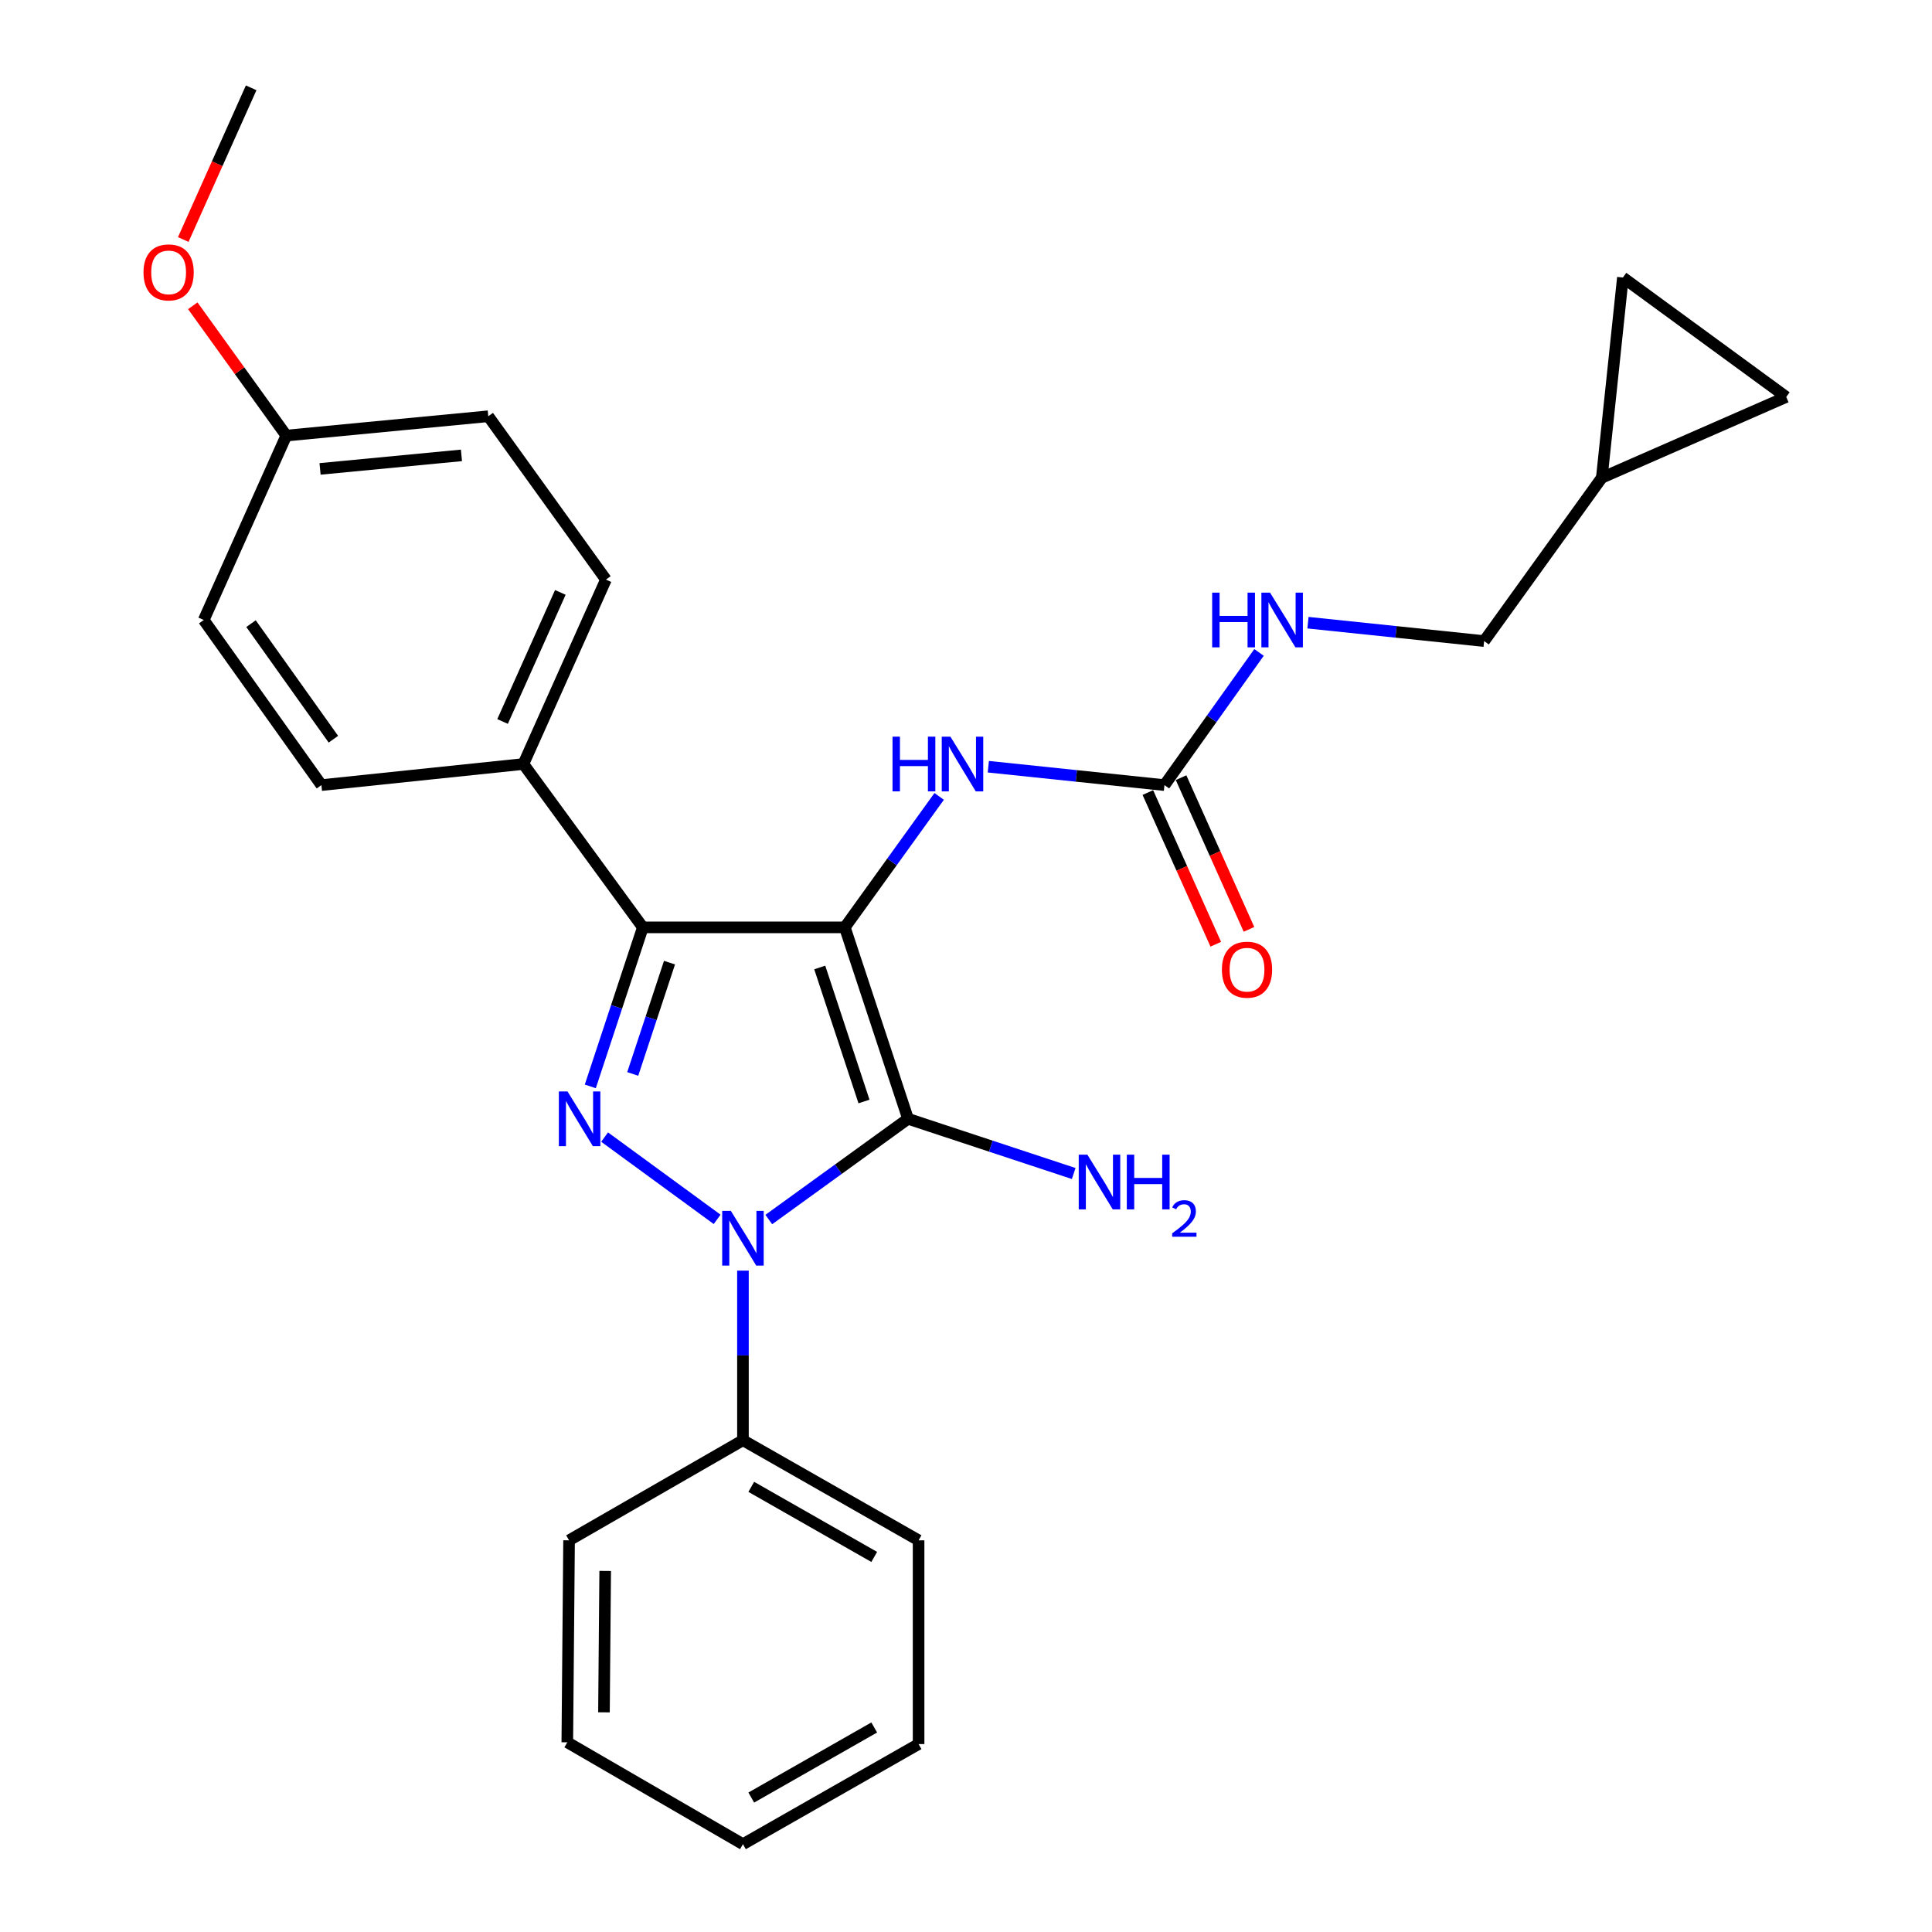 <?xml version='1.0' encoding='iso-8859-1'?>
<svg version='1.1' baseProfile='full'
              xmlns='http://www.w3.org/2000/svg'
                      xmlns:rdkit='http://www.rdkit.org/xml'
                      xmlns:xlink='http://www.w3.org/1999/xlink'
                  xml:space='preserve'
width='1000px' height='1000px' viewBox='0 0 1000 1000'>
<!-- END OF HEADER -->
<rect style='opacity:1.0;fill:#FFFFFF;stroke:none' width='1000' height='1000' x='0' y='0'> </rect>
<path class='bond-0' d='M 384.548,657.682 L 384.548,701.568' style='fill:none;fill-rule:evenodd;stroke:#0000FF;stroke-width:6px;stroke-linecap:butt;stroke-linejoin:miter;stroke-opacity:1' />
<path class='bond-0' d='M 384.548,701.568 L 384.548,745.454' style='fill:none;fill-rule:evenodd;stroke:#000000;stroke-width:6px;stroke-linecap:butt;stroke-linejoin:miter;stroke-opacity:1' />
<path class='bond-1' d='M 397.924,631.23 L 433.961,605.159' style='fill:none;fill-rule:evenodd;stroke:#0000FF;stroke-width:6px;stroke-linecap:butt;stroke-linejoin:miter;stroke-opacity:1' />
<path class='bond-1' d='M 433.961,605.159 L 469.997,579.087' style='fill:none;fill-rule:evenodd;stroke:#000000;stroke-width:6px;stroke-linecap:butt;stroke-linejoin:miter;stroke-opacity:1' />
<path class='bond-2' d='M 371.189,631.141 L 312.943,588.552' style='fill:none;fill-rule:evenodd;stroke:#0000FF;stroke-width:6px;stroke-linecap:butt;stroke-linejoin:miter;stroke-opacity:1' />
<path class='bond-3' d='M 469.997,579.087 L 437.276,480.003' style='fill:none;fill-rule:evenodd;stroke:#000000;stroke-width:6px;stroke-linecap:butt;stroke-linejoin:miter;stroke-opacity:1' />
<path class='bond-3' d='M 447.203,570.131 L 424.299,500.772' style='fill:none;fill-rule:evenodd;stroke:#000000;stroke-width:6px;stroke-linecap:butt;stroke-linejoin:miter;stroke-opacity:1' />
<path class='bond-4' d='M 469.997,579.087 L 512.869,593.248' style='fill:none;fill-rule:evenodd;stroke:#000000;stroke-width:6px;stroke-linecap:butt;stroke-linejoin:miter;stroke-opacity:1' />
<path class='bond-4' d='M 512.869,593.248 L 555.742,607.409' style='fill:none;fill-rule:evenodd;stroke:#0000FF;stroke-width:6px;stroke-linecap:butt;stroke-linejoin:miter;stroke-opacity:1' />
<path class='bond-5' d='M 437.276,480.003 L 332.73,480.003' style='fill:none;fill-rule:evenodd;stroke:#000000;stroke-width:6px;stroke-linecap:butt;stroke-linejoin:miter;stroke-opacity:1' />
<path class='bond-6' d='M 437.276,480.003 L 461.692,446.111' style='fill:none;fill-rule:evenodd;stroke:#000000;stroke-width:6px;stroke-linecap:butt;stroke-linejoin:miter;stroke-opacity:1' />
<path class='bond-6' d='M 461.692,446.111 L 486.109,412.219' style='fill:none;fill-rule:evenodd;stroke:#0000FF;stroke-width:6px;stroke-linecap:butt;stroke-linejoin:miter;stroke-opacity:1' />
<path class='bond-7' d='M 332.73,480.003 L 319.134,521.161' style='fill:none;fill-rule:evenodd;stroke:#000000;stroke-width:6px;stroke-linecap:butt;stroke-linejoin:miter;stroke-opacity:1' />
<path class='bond-7' d='M 319.134,521.161 L 305.538,562.318' style='fill:none;fill-rule:evenodd;stroke:#0000FF;stroke-width:6px;stroke-linecap:butt;stroke-linejoin:miter;stroke-opacity:1' />
<path class='bond-7' d='M 346.536,498.259 L 337.019,527.069' style='fill:none;fill-rule:evenodd;stroke:#000000;stroke-width:6px;stroke-linecap:butt;stroke-linejoin:miter;stroke-opacity:1' />
<path class='bond-7' d='M 337.019,527.069 L 327.501,555.879' style='fill:none;fill-rule:evenodd;stroke:#0000FF;stroke-width:6px;stroke-linecap:butt;stroke-linejoin:miter;stroke-opacity:1' />
<path class='bond-8' d='M 332.73,480.003 L 270.909,395.454' style='fill:none;fill-rule:evenodd;stroke:#000000;stroke-width:6px;stroke-linecap:butt;stroke-linejoin:miter;stroke-opacity:1' />
<path class='bond-9' d='M 829.09,247.274 L 768.179,331.823' style='fill:none;fill-rule:evenodd;stroke:#000000;stroke-width:6px;stroke-linecap:butt;stroke-linejoin:miter;stroke-opacity:1' />
<path class='bond-10' d='M 829.09,247.274 L 924.542,205.459' style='fill:none;fill-rule:evenodd;stroke:#000000;stroke-width:6px;stroke-linecap:butt;stroke-linejoin:miter;stroke-opacity:1' />
<path class='bond-11' d='M 829.09,247.274 L 840.004,143.638' style='fill:none;fill-rule:evenodd;stroke:#000000;stroke-width:6px;stroke-linecap:butt;stroke-linejoin:miter;stroke-opacity:1' />
<path class='bond-12' d='M 511.554,396.85 L 557.138,401.609' style='fill:none;fill-rule:evenodd;stroke:#0000FF;stroke-width:6px;stroke-linecap:butt;stroke-linejoin:miter;stroke-opacity:1' />
<path class='bond-12' d='M 557.138,401.609 L 602.722,406.368' style='fill:none;fill-rule:evenodd;stroke:#000000;stroke-width:6px;stroke-linecap:butt;stroke-linejoin:miter;stroke-opacity:1' />
<path class='bond-13' d='M 594.127,410.216 L 611.703,449.475' style='fill:none;fill-rule:evenodd;stroke:#000000;stroke-width:6px;stroke-linecap:butt;stroke-linejoin:miter;stroke-opacity:1' />
<path class='bond-13' d='M 611.703,449.475 L 629.28,488.734' style='fill:none;fill-rule:evenodd;stroke:#FF0000;stroke-width:6px;stroke-linecap:butt;stroke-linejoin:miter;stroke-opacity:1' />
<path class='bond-13' d='M 611.317,402.52 L 628.894,441.779' style='fill:none;fill-rule:evenodd;stroke:#000000;stroke-width:6px;stroke-linecap:butt;stroke-linejoin:miter;stroke-opacity:1' />
<path class='bond-13' d='M 628.894,441.779 L 646.471,481.038' style='fill:none;fill-rule:evenodd;stroke:#FF0000;stroke-width:6px;stroke-linecap:butt;stroke-linejoin:miter;stroke-opacity:1' />
<path class='bond-14' d='M 602.722,406.368 L 627.196,372.03' style='fill:none;fill-rule:evenodd;stroke:#000000;stroke-width:6px;stroke-linecap:butt;stroke-linejoin:miter;stroke-opacity:1' />
<path class='bond-14' d='M 627.196,372.03 L 651.67,337.692' style='fill:none;fill-rule:evenodd;stroke:#0000FF;stroke-width:6px;stroke-linecap:butt;stroke-linejoin:miter;stroke-opacity:1' />
<path class='bond-15' d='M 677.001,322.304 L 722.59,327.063' style='fill:none;fill-rule:evenodd;stroke:#0000FF;stroke-width:6px;stroke-linecap:butt;stroke-linejoin:miter;stroke-opacity:1' />
<path class='bond-15' d='M 722.59,327.063 L 768.179,331.823' style='fill:none;fill-rule:evenodd;stroke:#000000;stroke-width:6px;stroke-linecap:butt;stroke-linejoin:miter;stroke-opacity:1' />
<path class='bond-16' d='M 924.542,205.459 L 840.004,143.638' style='fill:none;fill-rule:evenodd;stroke:#000000;stroke-width:6px;stroke-linecap:butt;stroke-linejoin:miter;stroke-opacity:1' />
<path class='bond-17' d='M 294.547,797.272 L 293.636,901.817' style='fill:none;fill-rule:evenodd;stroke:#000000;stroke-width:6px;stroke-linecap:butt;stroke-linejoin:miter;stroke-opacity:1' />
<path class='bond-17' d='M 313.245,813.117 L 312.608,886.3' style='fill:none;fill-rule:evenodd;stroke:#000000;stroke-width:6px;stroke-linecap:butt;stroke-linejoin:miter;stroke-opacity:1' />
<path class='bond-18' d='M 294.547,797.272 L 384.548,745.454' style='fill:none;fill-rule:evenodd;stroke:#000000;stroke-width:6px;stroke-linecap:butt;stroke-linejoin:miter;stroke-opacity:1' />
<path class='bond-19' d='M 293.636,901.817 L 384.548,954.545' style='fill:none;fill-rule:evenodd;stroke:#000000;stroke-width:6px;stroke-linecap:butt;stroke-linejoin:miter;stroke-opacity:1' />
<path class='bond-20' d='M 252.733,215.453 L 148.187,225.456' style='fill:none;fill-rule:evenodd;stroke:#000000;stroke-width:6px;stroke-linecap:butt;stroke-linejoin:miter;stroke-opacity:1' />
<path class='bond-20' d='M 238.845,235.703 L 165.663,242.705' style='fill:none;fill-rule:evenodd;stroke:#000000;stroke-width:6px;stroke-linecap:butt;stroke-linejoin:miter;stroke-opacity:1' />
<path class='bond-21' d='M 252.733,215.453 L 313.633,300.002' style='fill:none;fill-rule:evenodd;stroke:#000000;stroke-width:6px;stroke-linecap:butt;stroke-linejoin:miter;stroke-opacity:1' />
<path class='bond-22' d='M 148.187,225.456 L 105.452,320.909' style='fill:none;fill-rule:evenodd;stroke:#000000;stroke-width:6px;stroke-linecap:butt;stroke-linejoin:miter;stroke-opacity:1' />
<path class='bond-23' d='M 148.187,225.456 L 123.987,191.864' style='fill:none;fill-rule:evenodd;stroke:#000000;stroke-width:6px;stroke-linecap:butt;stroke-linejoin:miter;stroke-opacity:1' />
<path class='bond-23' d='M 123.987,191.864 L 99.786,158.272' style='fill:none;fill-rule:evenodd;stroke:#FF0000;stroke-width:6px;stroke-linecap:butt;stroke-linejoin:miter;stroke-opacity:1' />
<path class='bond-24' d='M 105.452,320.909 L 166.363,406.368' style='fill:none;fill-rule:evenodd;stroke:#000000;stroke-width:6px;stroke-linecap:butt;stroke-linejoin:miter;stroke-opacity:1' />
<path class='bond-24' d='M 129.927,322.796 L 172.564,382.617' style='fill:none;fill-rule:evenodd;stroke:#000000;stroke-width:6px;stroke-linecap:butt;stroke-linejoin:miter;stroke-opacity:1' />
<path class='bond-25' d='M 166.363,406.368 L 270.909,395.454' style='fill:none;fill-rule:evenodd;stroke:#000000;stroke-width:6px;stroke-linecap:butt;stroke-linejoin:miter;stroke-opacity:1' />
<path class='bond-26' d='M 270.909,395.454 L 313.633,300.002' style='fill:none;fill-rule:evenodd;stroke:#000000;stroke-width:6px;stroke-linecap:butt;stroke-linejoin:miter;stroke-opacity:1' />
<path class='bond-26' d='M 260.126,373.441 L 290.033,306.625' style='fill:none;fill-rule:evenodd;stroke:#000000;stroke-width:6px;stroke-linecap:butt;stroke-linejoin:miter;stroke-opacity:1' />
<path class='bond-27' d='M 94.856,123.973 L 112.428,84.714' style='fill:none;fill-rule:evenodd;stroke:#FF0000;stroke-width:6px;stroke-linecap:butt;stroke-linejoin:miter;stroke-opacity:1' />
<path class='bond-27' d='M 112.428,84.714 L 130.001,45.455' style='fill:none;fill-rule:evenodd;stroke:#000000;stroke-width:6px;stroke-linecap:butt;stroke-linejoin:miter;stroke-opacity:1' />
<path class='bond-28' d='M 384.548,954.545 L 475.459,902.728' style='fill:none;fill-rule:evenodd;stroke:#000000;stroke-width:6px;stroke-linecap:butt;stroke-linejoin:miter;stroke-opacity:1' />
<path class='bond-28' d='M 388.857,930.409 L 452.495,894.137' style='fill:none;fill-rule:evenodd;stroke:#000000;stroke-width:6px;stroke-linecap:butt;stroke-linejoin:miter;stroke-opacity:1' />
<path class='bond-29' d='M 475.459,902.728 L 475.459,797.272' style='fill:none;fill-rule:evenodd;stroke:#000000;stroke-width:6px;stroke-linecap:butt;stroke-linejoin:miter;stroke-opacity:1' />
<path class='bond-30' d='M 475.459,797.272 L 384.548,745.454' style='fill:none;fill-rule:evenodd;stroke:#000000;stroke-width:6px;stroke-linecap:butt;stroke-linejoin:miter;stroke-opacity:1' />
<path class='bond-30' d='M 452.495,805.863 L 388.857,769.59' style='fill:none;fill-rule:evenodd;stroke:#000000;stroke-width:6px;stroke-linecap:butt;stroke-linejoin:miter;stroke-opacity:1' />
<path  class='atom-0' d='M 378.288 626.748
L 387.568 641.748
Q 388.488 643.228, 389.968 645.908
Q 391.448 648.588, 391.528 648.748
L 391.528 626.748
L 395.288 626.748
L 395.288 655.068
L 391.408 655.068
L 381.448 638.668
Q 380.288 636.748, 379.048 634.548
Q 377.848 632.348, 377.488 631.668
L 377.488 655.068
L 373.808 655.068
L 373.808 626.748
L 378.288 626.748
' fill='#0000FF'/>
<path  class='atom-4' d='M 293.739 564.927
L 303.019 579.927
Q 303.939 581.407, 305.419 584.087
Q 306.899 586.767, 306.979 586.927
L 306.979 564.927
L 310.739 564.927
L 310.739 593.247
L 306.859 593.247
L 296.899 576.847
Q 295.739 574.927, 294.499 572.727
Q 293.299 570.527, 292.939 569.847
L 292.939 593.247
L 289.259 593.247
L 289.259 564.927
L 293.739 564.927
' fill='#0000FF'/>
<path  class='atom-6' d='M 562.831 597.658
L 572.111 612.658
Q 573.031 614.138, 574.511 616.818
Q 575.991 619.498, 576.071 619.658
L 576.071 597.658
L 579.831 597.658
L 579.831 625.978
L 575.951 625.978
L 565.991 609.578
Q 564.831 607.658, 563.591 605.458
Q 562.391 603.258, 562.031 602.578
L 562.031 625.978
L 558.351 625.978
L 558.351 597.658
L 562.831 597.658
' fill='#0000FF'/>
<path  class='atom-6' d='M 583.231 597.658
L 587.071 597.658
L 587.071 609.698
L 601.551 609.698
L 601.551 597.658
L 605.391 597.658
L 605.391 625.978
L 601.551 625.978
L 601.551 612.898
L 587.071 612.898
L 587.071 625.978
L 583.231 625.978
L 583.231 597.658
' fill='#0000FF'/>
<path  class='atom-6' d='M 606.763 624.985
Q 607.45 623.216, 609.087 622.239
Q 610.723 621.236, 612.994 621.236
Q 615.819 621.236, 617.403 622.767
Q 618.987 624.298, 618.987 627.017
Q 618.987 629.789, 616.927 632.377
Q 614.895 634.964, 610.671 638.026
L 619.303 638.026
L 619.303 640.138
L 606.711 640.138
L 606.711 638.369
Q 610.195 635.888, 612.255 634.04
Q 614.34 632.192, 615.343 630.529
Q 616.347 628.865, 616.347 627.149
Q 616.347 625.354, 615.449 624.351
Q 614.551 623.348, 612.994 623.348
Q 611.489 623.348, 610.486 623.955
Q 609.483 624.562, 608.77 625.909
L 606.763 624.985
' fill='#0000FF'/>
<path  class='atom-7' d='M 461.967 381.294
L 465.807 381.294
L 465.807 393.334
L 480.287 393.334
L 480.287 381.294
L 484.127 381.294
L 484.127 409.614
L 480.287 409.614
L 480.287 396.534
L 465.807 396.534
L 465.807 409.614
L 461.967 409.614
L 461.967 381.294
' fill='#0000FF'/>
<path  class='atom-7' d='M 491.927 381.294
L 501.207 396.294
Q 502.127 397.774, 503.607 400.454
Q 505.087 403.134, 505.167 403.294
L 505.167 381.294
L 508.927 381.294
L 508.927 409.614
L 505.047 409.614
L 495.087 393.214
Q 493.927 391.294, 492.687 389.094
Q 491.487 386.894, 491.127 386.214
L 491.127 409.614
L 487.447 409.614
L 487.447 381.294
L 491.927 381.294
' fill='#0000FF'/>
<path  class='atom-9' d='M 632.457 501.901
Q 632.457 495.101, 635.817 491.301
Q 639.177 487.501, 645.457 487.501
Q 651.737 487.501, 655.097 491.301
Q 658.457 495.101, 658.457 501.901
Q 658.457 508.781, 655.057 512.701
Q 651.657 516.581, 645.457 516.581
Q 639.217 516.581, 635.817 512.701
Q 632.457 508.821, 632.457 501.901
M 645.457 513.381
Q 649.777 513.381, 652.097 510.501
Q 654.457 507.581, 654.457 501.901
Q 654.457 496.341, 652.097 493.541
Q 649.777 490.701, 645.457 490.701
Q 641.137 490.701, 638.777 493.501
Q 636.457 496.301, 636.457 501.901
Q 636.457 507.621, 638.777 510.501
Q 641.137 513.381, 645.457 513.381
' fill='#FF0000'/>
<path  class='atom-10' d='M 627.413 306.749
L 631.253 306.749
L 631.253 318.789
L 645.733 318.789
L 645.733 306.749
L 649.573 306.749
L 649.573 335.069
L 645.733 335.069
L 645.733 321.989
L 631.253 321.989
L 631.253 335.069
L 627.413 335.069
L 627.413 306.749
' fill='#0000FF'/>
<path  class='atom-10' d='M 657.373 306.749
L 666.653 321.749
Q 667.573 323.229, 669.053 325.909
Q 670.533 328.589, 670.613 328.749
L 670.613 306.749
L 674.373 306.749
L 674.373 335.069
L 670.493 335.069
L 660.533 318.669
Q 659.373 316.749, 658.133 314.549
Q 656.933 312.349, 656.573 311.669
L 656.573 335.069
L 652.893 335.069
L 652.893 306.749
L 657.373 306.749
' fill='#0000FF'/>
<path  class='atom-21' d='M 74.276 140.987
Q 74.276 134.187, 77.636 130.387
Q 80.996 126.587, 87.276 126.587
Q 93.556 126.587, 96.916 130.387
Q 100.276 134.187, 100.276 140.987
Q 100.276 147.867, 96.876 151.787
Q 93.476 155.667, 87.276 155.667
Q 81.036 155.667, 77.636 151.787
Q 74.276 147.907, 74.276 140.987
M 87.276 152.467
Q 91.596 152.467, 93.916 149.587
Q 96.276 146.667, 96.276 140.987
Q 96.276 135.427, 93.916 132.627
Q 91.596 129.787, 87.276 129.787
Q 82.956 129.787, 80.596 132.587
Q 78.276 135.387, 78.276 140.987
Q 78.276 146.707, 80.596 149.587
Q 82.956 152.467, 87.276 152.467
' fill='#FF0000'/>
</svg>
